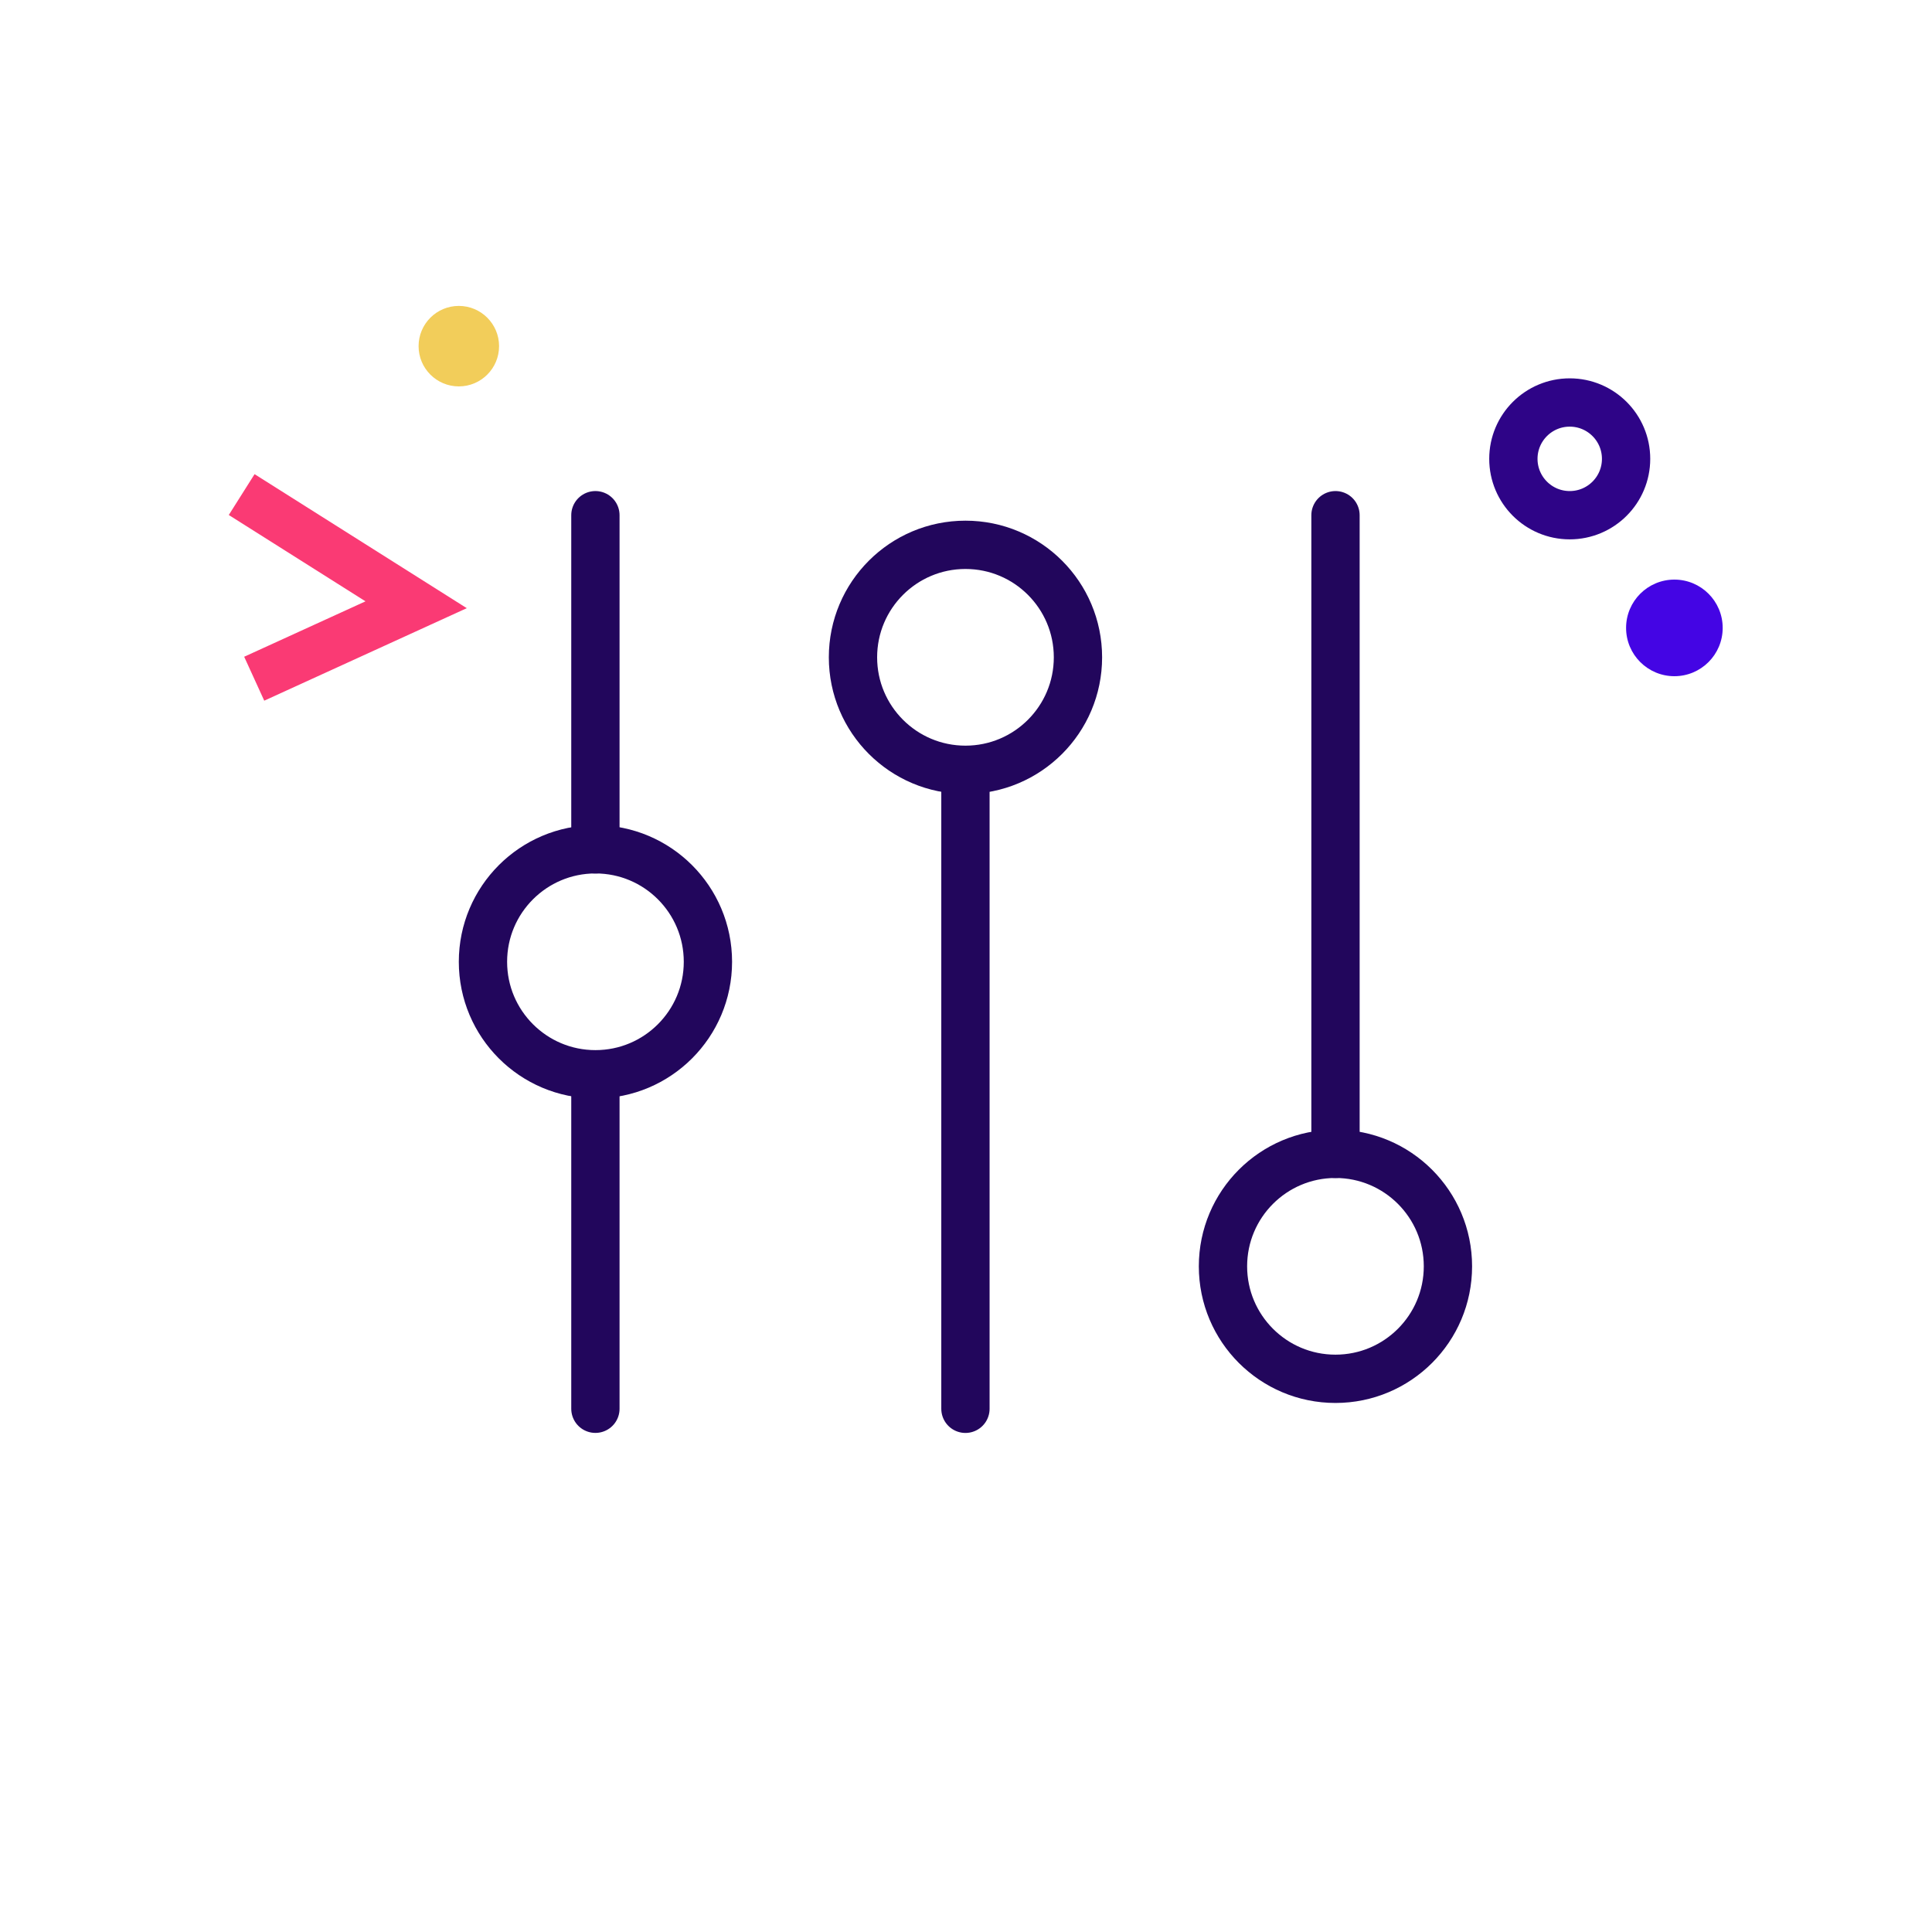 <svg width="100" height="100" viewBox="0 0 100 100" fill="none" xmlns="http://www.w3.org/2000/svg">
<path d="M30.818 55.623V72.917" stroke="#22065C" stroke-width="2.5" stroke-miterlimit="10" stroke-linecap="round" stroke-linejoin="round"/>
<path d="M30.818 26.667V43.961" stroke="#22065C" stroke-width="2.5" stroke-miterlimit="10" stroke-linecap="round" stroke-linejoin="round"/>
<path d="M30.82 55.604C34.036 55.604 36.642 52.997 36.642 49.782C36.642 46.566 34.036 43.959 30.82 43.959C27.605 43.959 24.998 46.566 24.998 49.782C24.998 52.997 27.605 55.604 30.82 55.604Z" stroke="#22065C" stroke-width="2.5" stroke-miterlimit="10" stroke-linecap="round" stroke-linejoin="round"/>
<path d="M49.971 39.863V72.919" stroke="#22065C" stroke-width="2.5" stroke-miterlimit="10" stroke-linecap="round" stroke-linejoin="round"/>
<path d="M49.972 39.845C53.188 39.845 55.795 37.238 55.795 34.023C55.795 30.807 53.188 28.2 49.972 28.2C46.757 28.2 44.15 30.807 44.15 34.023C44.15 37.238 46.757 39.845 49.972 39.845Z" stroke="#22065C" stroke-width="2.5" stroke-miterlimit="10" stroke-linecap="round" stroke-linejoin="round"/>
<path d="M69.125 26.667V59.723" stroke="#22065C" stroke-width="2.5" stroke-miterlimit="10" stroke-linecap="round" stroke-linejoin="round"/>
<path d="M69.123 71.367C72.338 71.367 74.945 68.76 74.945 65.545C74.945 62.329 72.338 59.722 69.123 59.722C65.907 59.722 63.301 62.329 63.301 65.545C63.301 68.76 65.907 71.367 69.123 71.367Z" stroke="#22065C" stroke-width="2.5" stroke-miterlimit="10" stroke-linecap="round" stroke-linejoin="round"/>
<path d="M13.158 35.13L21.539 31.302L12.509 25.599" stroke="#FA3A74" stroke-width="2.5"/>
<circle cx="23.749" cy="17.917" r="2.083" fill="#F2CD5A"/>
<circle cx="81.249" cy="23.75" r="2.917" stroke="#2E0487" stroke-width="2.5"/>
<circle cx="86.666" cy="32.5" r="2.5" fill="#4405E4"/>
</svg>
